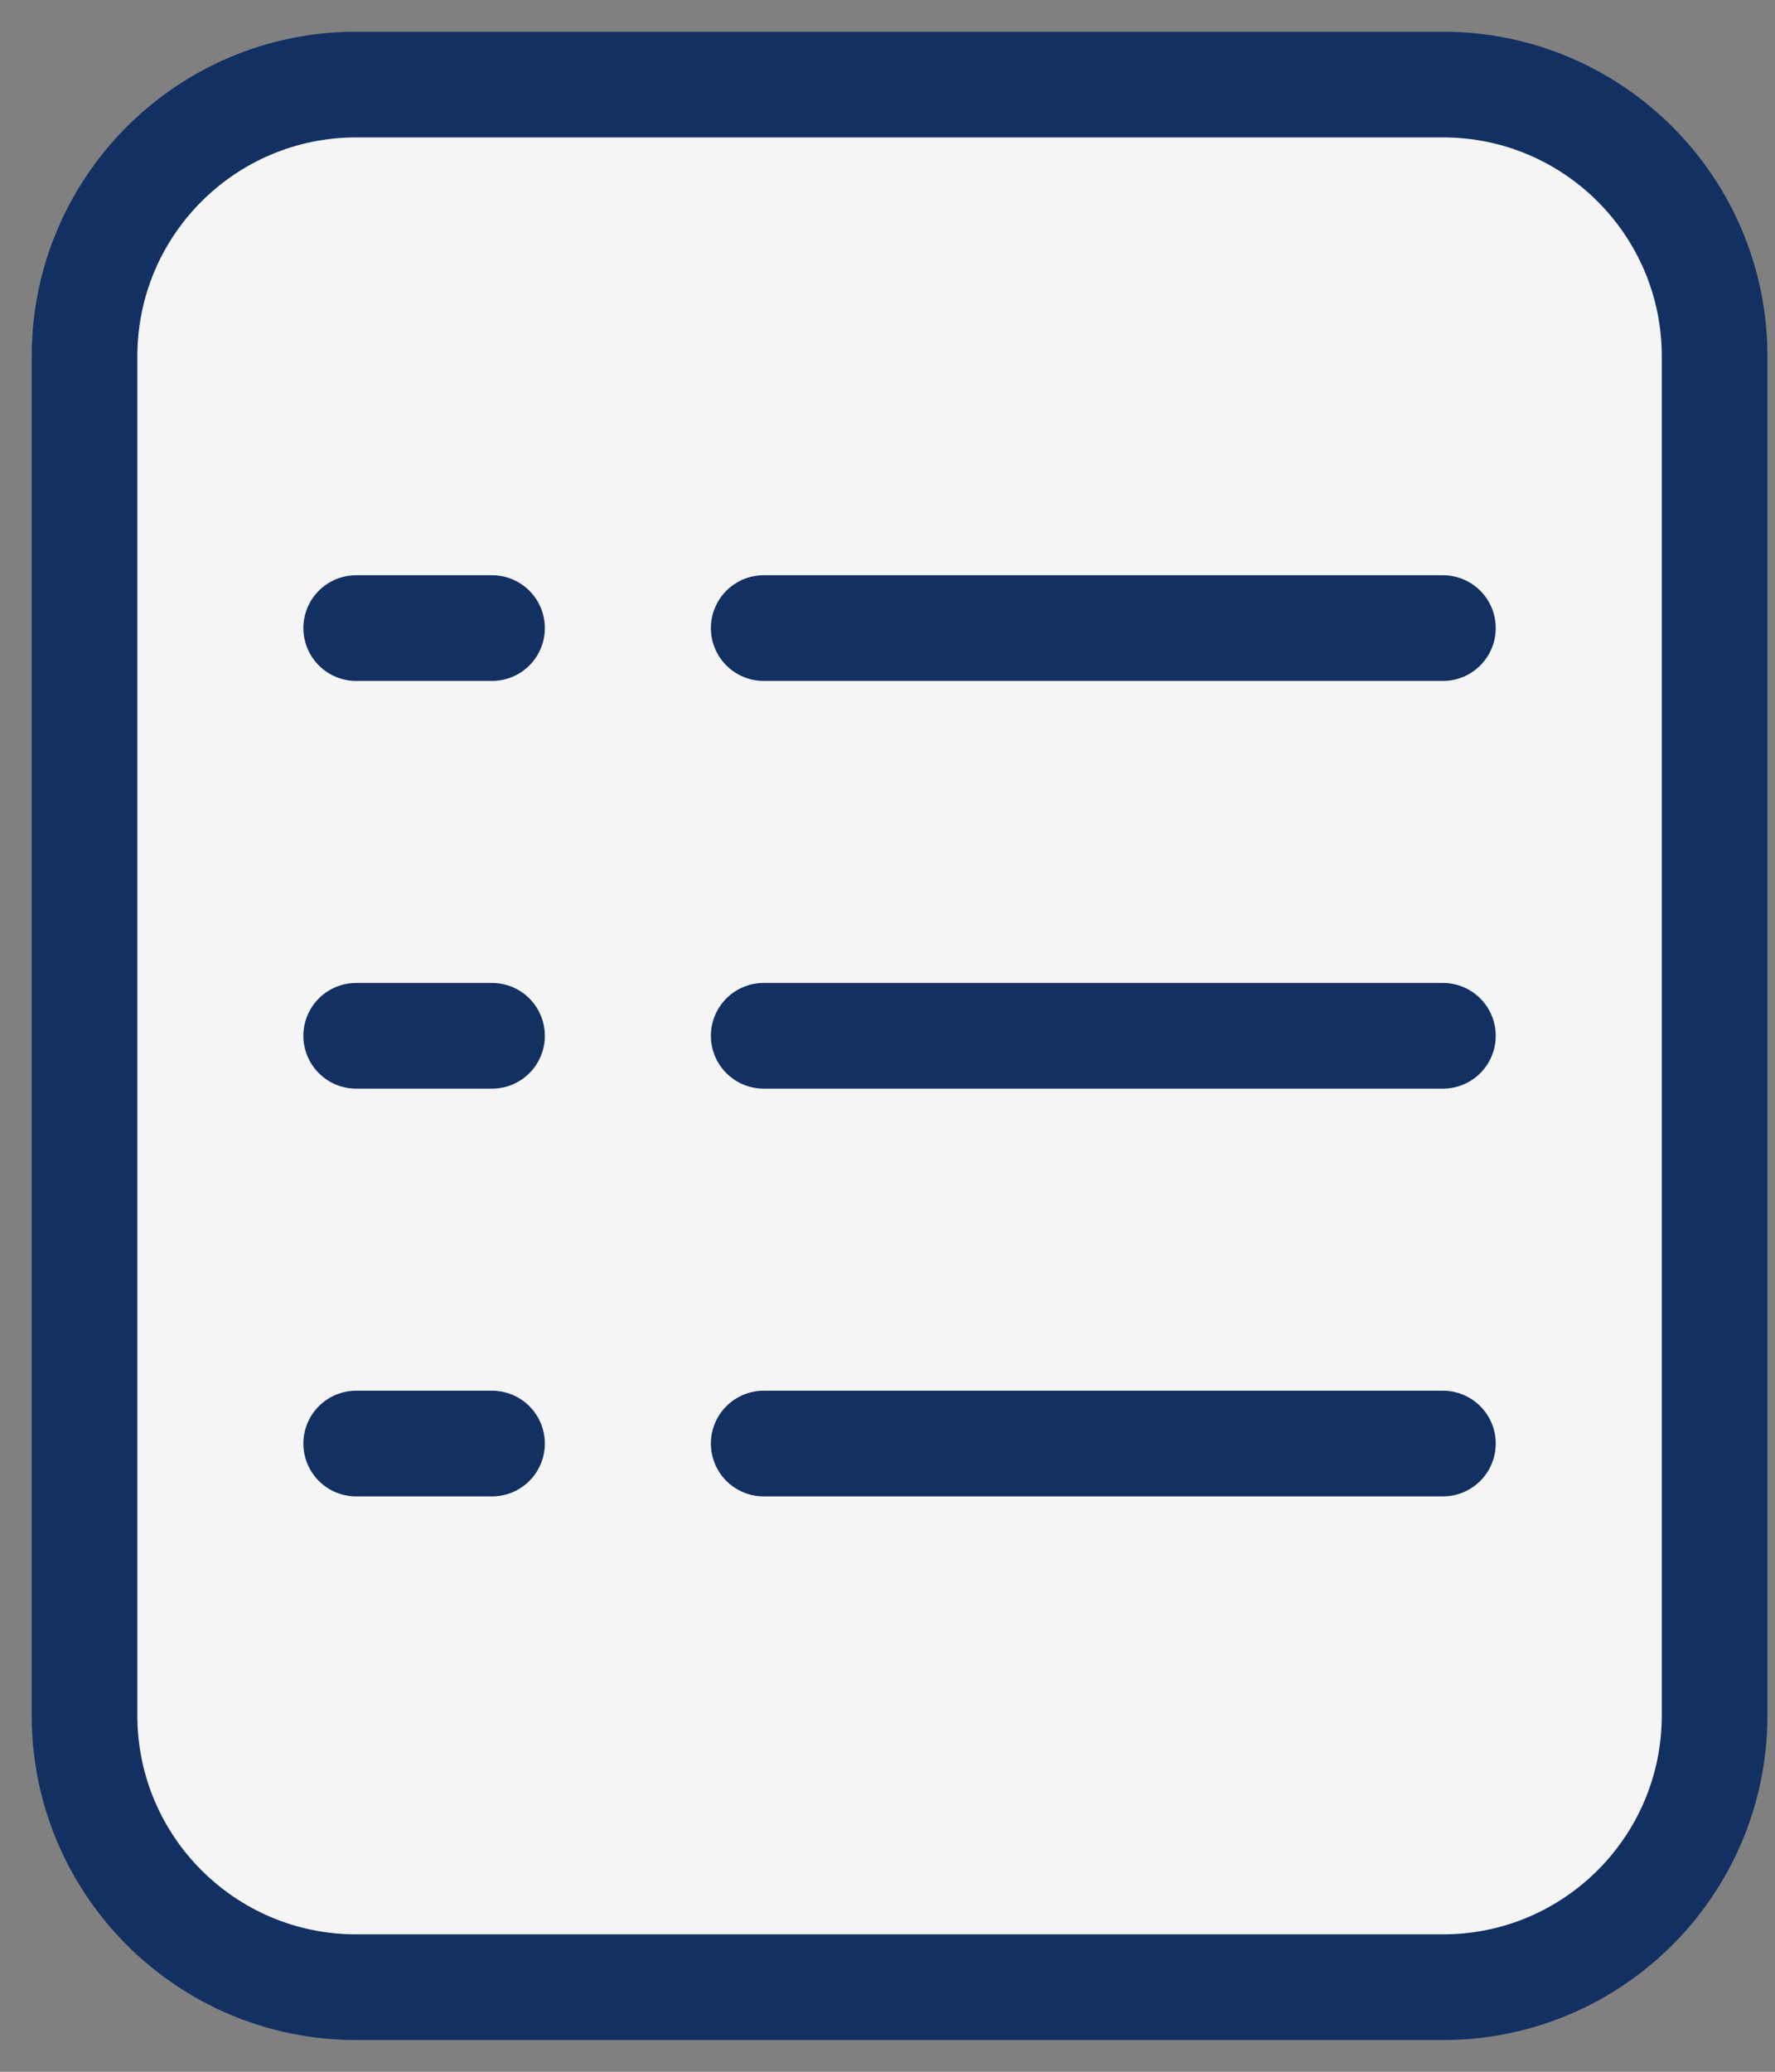 <svg width="42" height="49" viewBox="0 0 42 49" fill="none" xmlns="http://www.w3.org/2000/svg"><rect x="0" y="0" width="42" height="49" fill="#808080" stroke="none"/><path fill-rule="evenodd" clip-rule="evenodd" d="M40.571 40.571V8.429C40.571 4.878 37.693 2 34.143 2H8.429C4.878 2 2 4.878 2 8.429V40.571C2 44.122 4.878 47 8.429 47H34.143c3.55.0 6.428-2.878 6.428-6.429z" fill="#f5f5f5" stroke="#123062" stroke-width="2.5" stroke-linecap="round" stroke-linejoin="round"/><path fill-rule="evenodd" clip-rule="evenodd" d="M18.071 14.855H34.142z" fill="#f5f5f5"/><path d="M18.071 14.855H34.142" stroke="#123062" stroke-width="2.5" stroke-linecap="round" stroke-linejoin="round"/><path fill-rule="evenodd" clip-rule="evenodd" d="M8.428 14.855H11.642z" fill="#f5f5f5"/><path d="M8.428 14.855H11.642" stroke="#123062" stroke-width="2.5" stroke-linecap="round" stroke-linejoin="round"/><path fill-rule="evenodd" clip-rule="evenodd" d="M18.071 24.498H34.142z" fill="#f5f5f5"/><path d="M18.071 24.498H34.142" stroke="#123062" stroke-width="2.5" stroke-linecap="round" stroke-linejoin="round"/><path fill-rule="evenodd" clip-rule="evenodd" d="M8.428 24.498H11.642z" fill="#f5f5f5"/><path d="M8.428 24.498H11.642" stroke="#123062" stroke-width="2.5" stroke-linecap="round" stroke-linejoin="round"/><path fill-rule="evenodd" clip-rule="evenodd" d="M18.071 34.142H34.142z" fill="#f5f5f5"/><path d="M18.071 34.142H34.142" stroke="#123062" stroke-width="2.5" stroke-linecap="round" stroke-linejoin="round"/><path fill-rule="evenodd" clip-rule="evenodd" d="M8.428 34.142H11.642z" fill="#f5f5f5"/><path d="M8.428 34.142H11.642" stroke="#123062" stroke-width="2.5" stroke-linecap="round" stroke-linejoin="round"/></svg>